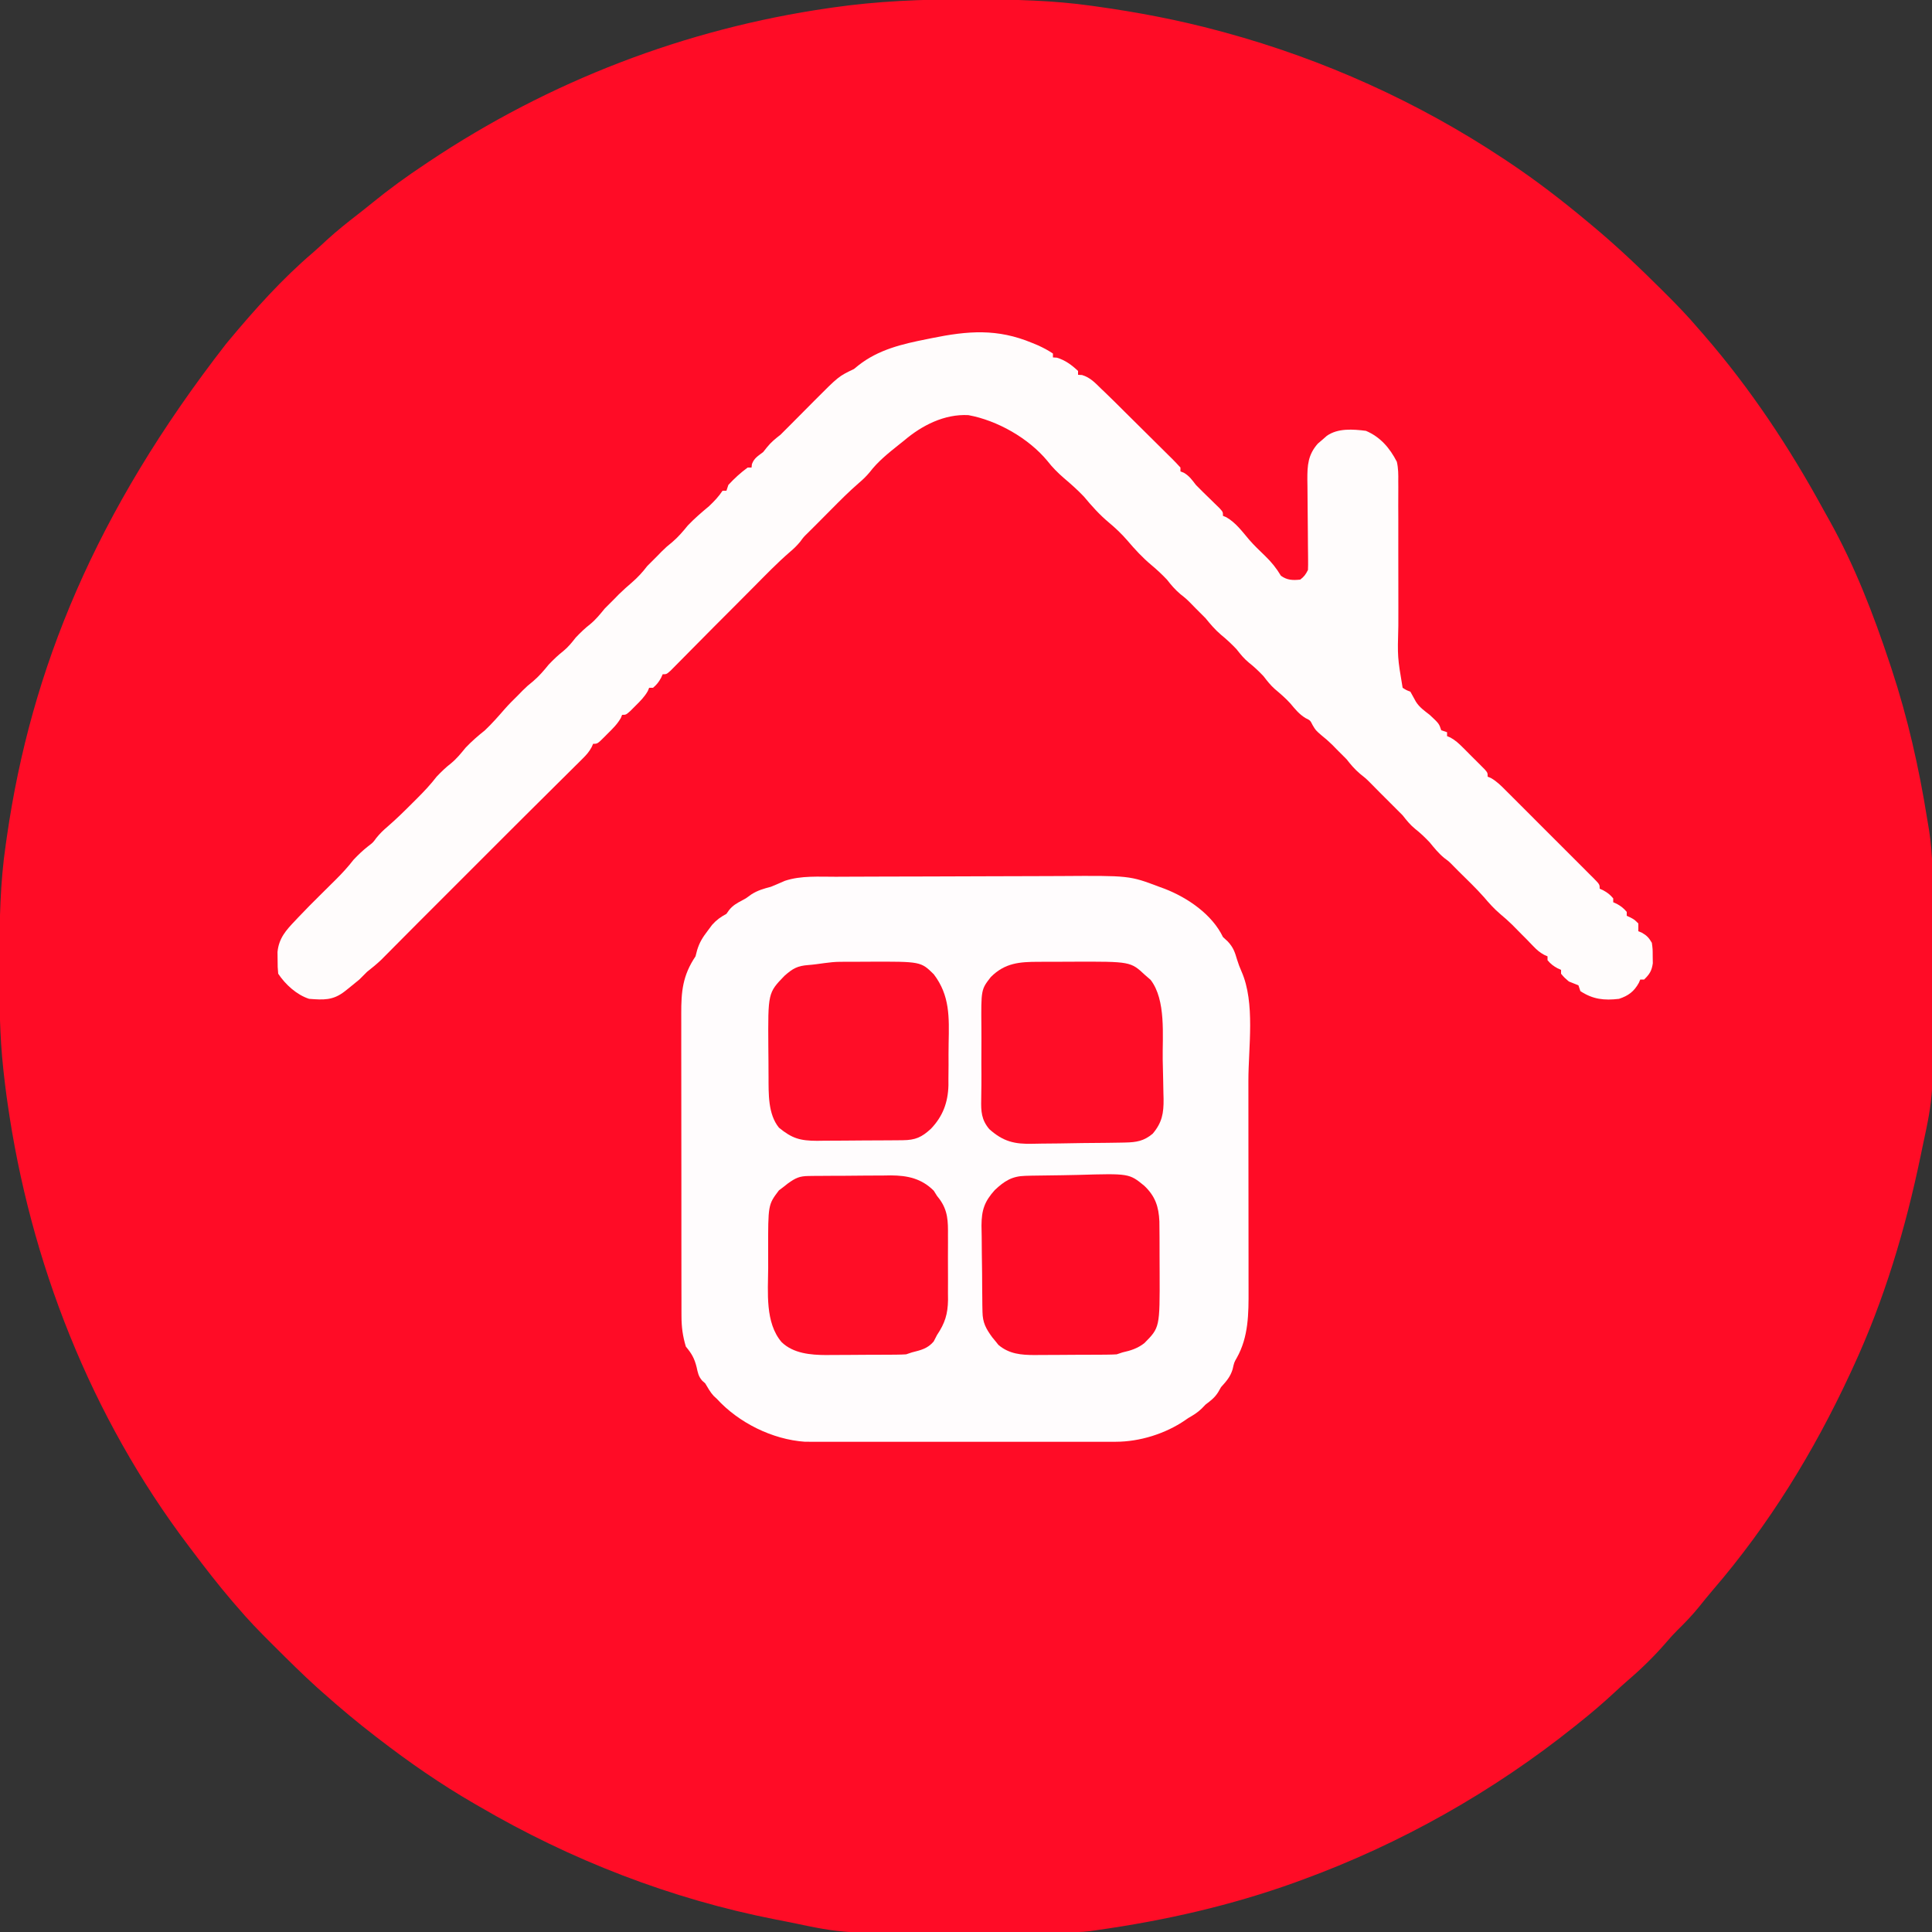 <?xml version="1.0" encoding="UTF-8"?>
<svg version="1.1" xmlns="http://www.w3.org/2000/svg" width="1000" height="1000">
<rect width="100%" height="100%" fill="#333333" stroke="none"/>
<path d="M0 0 C1.381 0.002 2.762 0.004 4.143 0.007 C24.424 0.05 44.448 0.461 64.562 3.312 C65.639 3.462 65.639 3.462 66.737 3.614 C88.321 6.612 109.507 10.635 130.562 16.312 C131.601 16.592 132.64 16.872 133.71 17.16 C184.737 31.092 233.478 53.078 277.562 82.312 C278.299 82.8 279.036 83.287 279.795 83.789 C294.339 93.454 308.177 104.106 321.562 115.312 C322.062 115.727 322.561 116.141 323.075 116.568 C335.983 127.282 348.064 138.723 359.938 150.562 C360.46 151.082 360.982 151.602 361.52 152.137 C367.421 158.015 373.174 163.955 378.562 170.312 C379.547 171.442 380.533 172.571 381.52 173.699 C405.542 201.387 425.828 231.983 443.361 264.123 C444.461 266.127 445.579 268.119 446.703 270.109 C459.555 293.212 469.266 318.271 477.562 343.312 C477.92 344.386 478.278 345.46 478.647 346.566 C486.958 371.772 492.83 397.653 497.011 423.854 C497.354 426.008 497.711 428.159 498.089 430.306 C500.096 443.03 499.91 455.795 499.934 468.648 C499.943 471.216 499.952 473.783 499.961 476.351 C499.977 481.725 499.985 487.099 499.988 492.474 C499.991 497.917 500.012 503.361 500.05 508.805 C500.439 566.974 500.439 566.974 494.562 594.312 C494.281 595.669 494 597.026 493.72 598.383 C485.861 636.301 474.873 673.152 458.562 708.312 C458.097 709.32 457.632 710.327 457.153 711.365 C438.413 751.718 415.193 789.561 386.117 823.32 C383.666 826.192 381.297 829.115 378.938 832.062 C375.42 836.39 371.664 840.318 367.672 844.207 C365.741 846.134 363.956 848.112 362.188 850.188 C355.926 857.466 349.013 864.216 341.711 870.445 C339.531 872.34 337.409 874.292 335.292 876.257 C329.244 881.867 323.029 887.184 316.562 892.312 C315.947 892.806 315.332 893.299 314.698 893.807 C272.357 927.688 224.501 954.704 173.562 973.312 C172.405 973.736 171.248 974.16 170.055 974.597 C136.837 986.587 102.498 994.376 67.562 999.312 C65.819 999.57 65.819 999.57 64.04 999.832 C58.814 1000.477 53.606 1000.483 48.346 1000.505 C47.247 1000.514 46.148 1000.522 45.015 1000.53 C41.387 1000.555 37.758 1000.572 34.129 1000.586 C32.249 1000.594 32.249 1000.594 30.331 1000.602 C25.04 1000.623 19.75 1000.642 14.459 1000.654 C7.649 1000.668 0.838 1000.692 -5.972 1000.745 C-63.62 1001.177 -63.62 1001.177 -91.438 995.312 C-93.952 994.818 -96.468 994.326 -98.984 993.836 C-153.068 983.249 -204.926 963.089 -252.438 935.312 C-253.739 934.56 -253.739 934.56 -255.066 933.793 C-272.332 923.803 -288.649 912.496 -304.438 900.312 C-304.97 899.905 -305.502 899.497 -306.05 899.078 C-315.491 891.839 -324.547 884.215 -333.438 876.312 C-334.425 875.439 -335.412 874.565 -336.43 873.664 C-344.125 866.704 -351.467 859.387 -358.812 852.062 C-359.335 851.543 -359.857 851.023 -360.396 850.487 C-366.296 844.61 -372.056 838.675 -377.438 832.312 C-378.314 831.303 -379.192 830.294 -380.07 829.285 C-387.546 820.555 -394.539 811.503 -401.438 802.312 C-402.149 801.373 -402.149 801.373 -402.875 800.415 C-453.478 733.549 -484.941 653.393 -496.625 570.625 C-496.78 569.535 -496.935 568.445 -497.094 567.323 C-497.588 563.657 -498.028 559.988 -498.438 556.312 C-498.526 555.532 -498.614 554.752 -498.705 553.948 C-500.604 536.607 -500.798 519.302 -500.75 501.875 C-500.748 500.442 -500.746 499.01 -500.743 497.577 C-500.702 477.35 -500.411 457.363 -497.438 437.312 C-497.237 435.906 -497.036 434.499 -496.835 433.093 C-484.393 346.94 -451.202 265.466 -383.438 178.312 C-382.948 177.723 -382.459 177.133 -381.955 176.525 C-368.64 160.542 -354.362 144.617 -338.508 131.105 C-336.055 128.981 -333.69 126.771 -331.312 124.562 C-326.11 119.818 -320.671 115.468 -315.102 111.164 C-312.631 109.254 -310.192 107.312 -307.773 105.336 C-298.975 98.154 -289.9 91.59 -280.438 85.312 C-279.786 84.876 -279.135 84.44 -278.464 83.99 C-216.134 42.314 -145.653 15.198 -71.438 4.5 C-70.757 4.401 -70.076 4.301 -69.375 4.199 C-46.291 0.875 -23.306 -0.066 0 0 Z " fill="#FF0C26" transform="translate(500.438,-0.312)"/>
<path d="M0 0 C1.586 -0.008 3.172 -0.016 4.758 -0.025 C9.948 -0.051 15.137 -0.066 20.327 -0.081 C22.123 -0.086 23.919 -0.091 25.716 -0.097 C33.197 -0.118 40.679 -0.137 48.16 -0.148 C58.829 -0.165 69.497 -0.198 80.165 -0.255 C87.695 -0.294 95.225 -0.313 102.755 -0.318 C107.237 -0.322 111.72 -0.334 116.202 -0.366 C151.979 -0.615 151.979 -0.615 167.339 5.193 C168.277 5.535 169.215 5.878 170.182 6.231 C182.144 10.875 194.748 19.534 200.339 31.193 C201.576 32.338 201.576 32.338 202.839 33.505 C205.697 36.578 206.492 38.96 207.651 42.912 C208.295 45.048 209.065 47.028 209.964 49.068 C217.112 65.314 213.503 88.094 213.506 105.654 C213.507 108.167 213.509 110.679 213.511 113.192 C213.521 121.987 213.525 130.782 213.524 139.578 C213.523 147.731 213.534 155.885 213.55 164.039 C213.563 171.085 213.568 178.131 213.567 185.177 C213.567 189.365 213.57 193.554 213.581 197.743 C213.59 201.679 213.59 205.616 213.583 209.553 C213.582 210.985 213.584 212.418 213.59 213.85 C213.639 226.089 213.619 238.14 207.495 249.017 C206.141 251.367 206.141 251.367 205.339 254.943 C204.114 258.924 202.092 261.104 199.339 264.193 C198.844 265.059 198.349 265.925 197.839 266.818 C196.051 269.648 193.999 271.182 191.339 273.193 C190.349 274.214 190.349 274.214 189.339 275.255 C187.14 277.385 185 278.681 182.339 280.193 C181.809 280.563 181.279 280.933 180.733 281.314 C170.537 288.293 157.24 292.439 144.901 292.447 C144.197 292.45 143.494 292.453 142.769 292.456 C140.435 292.464 138.102 292.458 135.768 292.452 C134.086 292.454 132.403 292.458 130.72 292.462 C126.166 292.471 121.613 292.468 117.059 292.462 C112.285 292.456 107.511 292.461 102.737 292.464 C94.72 292.468 86.704 292.463 78.688 292.454 C69.431 292.443 60.175 292.446 50.918 292.457 C42.959 292.466 34.999 292.468 27.04 292.462 C22.291 292.459 17.542 292.459 12.794 292.465 C8.328 292.471 3.863 292.467 -0.602 292.456 C-2.237 292.453 -3.872 292.454 -5.507 292.458 C-7.746 292.464 -9.984 292.457 -12.223 292.447 C-13.474 292.446 -14.725 292.445 -16.013 292.445 C-32.918 291.278 -50.312 282.606 -61.661 270.193 C-62.198 269.698 -62.734 269.203 -63.286 268.693 C-65.094 266.721 -66.287 264.483 -67.661 262.193 C-68.158 261.757 -68.654 261.321 -69.165 260.873 C-71.145 258.65 -71.461 256.709 -72.099 253.818 C-73.23 249.276 -74.647 246.791 -77.661 243.193 C-79.28 237.825 -79.913 233.134 -79.922 227.496 C-79.926 226.764 -79.93 226.033 -79.934 225.279 C-79.944 222.851 -79.94 220.424 -79.936 217.996 C-79.94 216.246 -79.946 214.496 -79.952 212.746 C-79.965 208.008 -79.965 203.27 -79.963 198.533 C-79.962 194.572 -79.967 190.61 -79.972 186.649 C-79.983 177.302 -79.983 167.954 -79.977 158.607 C-79.971 148.976 -79.983 139.346 -80.005 129.715 C-80.022 121.434 -80.028 113.153 -80.025 104.871 C-80.023 99.931 -80.026 94.99 -80.04 90.05 C-80.052 85.403 -80.05 80.757 -80.037 76.11 C-80.035 74.41 -80.038 72.709 -80.046 71.008 C-80.098 59.432 -79.329 51.086 -72.661 41.193 C-72.38 40.107 -72.099 39.022 -71.81 37.904 C-70.558 33.859 -68.908 31.297 -66.349 27.943 C-65.59 26.927 -64.83 25.911 -64.048 24.865 C-61.723 22.262 -59.689 20.859 -56.661 19.193 C-56.208 18.553 -55.754 17.914 -55.286 17.255 C-53.368 14.821 -51.196 13.644 -48.486 12.201 C-46.409 11.097 -46.409 11.097 -43.661 9.068 C-40.337 6.99 -37.444 6.201 -33.661 5.193 C-31.218 4.197 -28.797 3.163 -26.384 2.095 C-17.97 -0.693 -8.76 0.025 0 0 Z " fill="#FFFCFD" transform="translate(432.661,453.807)"/>
<path d="M0 0 C0.975 0.402 1.949 0.804 2.953 1.219 C5.708 2.481 8.25 3.785 10.75 5.5 C10.75 6.16 10.75 6.82 10.75 7.5 C11.41 7.541 12.07 7.582 12.75 7.625 C17.077 8.887 20.468 11.43 23.75 14.5 C23.75 15.16 23.75 15.82 23.75 16.5 C24.431 16.536 25.111 16.572 25.812 16.609 C30.106 17.911 32.585 20.659 35.75 23.75 C36.655 24.61 36.655 24.61 37.578 25.488 C41.021 28.774 44.385 32.135 47.75 35.5 C49.411 37.147 51.075 38.792 52.738 40.437 C55.335 43.007 57.926 45.582 60.517 48.157 C61.888 49.518 63.26 50.877 64.635 52.234 C66.622 54.197 68.602 56.166 70.582 58.137 C71.201 58.745 71.819 59.353 72.457 59.98 C73.926 61.449 75.344 62.97 76.75 64.5 C76.75 65.16 76.75 65.82 76.75 66.5 C77.328 66.727 77.905 66.954 78.5 67.188 C81.346 68.848 82.748 70.892 84.75 73.5 C87.145 75.964 89.602 78.356 92.07 80.746 C92.893 81.552 93.715 82.357 94.562 83.188 C95.353 83.954 96.143 84.721 96.957 85.512 C98.75 87.5 98.75 87.5 98.75 89.5 C99.307 89.727 99.864 89.954 100.438 90.188 C105.322 92.96 108.699 97.578 112.285 101.812 C114.857 104.775 117.681 107.476 120.512 110.188 C123.877 113.461 126.327 116.462 128.75 120.5 C131.949 122.817 134.875 122.912 138.75 122.5 C140.787 120.955 141.611 119.779 142.75 117.5 C142.826 115.749 142.836 113.996 142.816 112.243 C142.801 110.596 142.801 110.596 142.786 108.915 C142.772 107.722 142.757 106.53 142.742 105.301 C142.725 102.787 142.708 100.273 142.691 97.76 C142.66 93.788 142.625 89.816 142.579 85.844 C142.536 82.017 142.513 78.19 142.492 74.363 C142.474 73.181 142.455 71.998 142.436 70.78 C142.413 63.304 142.747 57.896 147.871 52.102 C149.018 51.123 149.018 51.123 150.188 50.125 C150.949 49.457 151.711 48.79 152.496 48.102 C158.198 44.05 166.081 44.643 172.75 45.5 C180.212 48.674 185.099 54.382 188.75 61.5 C189.536 64.909 189.551 68.159 189.491 71.647 C189.499 72.619 189.506 73.591 189.514 74.593 C189.531 77.784 189.508 80.973 189.484 84.164 C189.491 86.402 189.5 88.64 189.512 90.878 C189.536 96.761 189.527 102.644 189.509 108.527 C189.486 117.92 189.513 127.312 189.542 136.705 C189.547 139.963 189.537 143.221 189.525 146.48 C189.081 162.665 189.081 162.665 191.75 178.5 C193.671 179.724 193.671 179.724 195.75 180.5 C196.725 182.223 197.697 183.948 198.621 185.699 C200.444 188.607 203.062 190.415 205.75 192.5 C210.589 197.016 210.589 197.016 211.75 200.5 C212.74 200.83 213.73 201.16 214.75 201.5 C214.75 202.16 214.75 202.82 214.75 203.5 C215.325 203.751 215.9 204.001 216.493 204.26 C219.054 205.667 220.791 207.282 222.859 209.344 C223.613 210.095 224.368 210.847 225.145 211.621 C225.922 212.406 226.699 213.191 227.5 214 C228.293 214.785 229.086 215.57 229.902 216.379 C230.651 217.13 231.4 217.882 232.172 218.656 C232.859 219.345 233.545 220.034 234.253 220.744 C235.75 222.5 235.75 222.5 235.75 224.5 C236.298 224.724 236.847 224.947 237.412 225.178 C240.452 226.897 242.723 229.194 245.161 231.652 C245.688 232.176 246.216 232.7 246.759 233.24 C248.495 234.967 250.224 236.702 251.953 238.438 C253.158 239.641 254.363 240.844 255.568 242.047 C258.09 244.565 260.608 247.088 263.123 249.612 C266.354 252.854 269.593 256.087 272.835 259.317 C275.323 261.798 277.806 264.283 280.288 266.77 C281.481 267.965 282.676 269.158 283.872 270.349 C285.538 272.01 287.198 273.678 288.856 275.348 C289.355 275.842 289.854 276.337 290.368 276.846 C293.75 280.271 293.75 280.271 293.75 282.5 C294.647 282.902 294.647 282.902 295.562 283.312 C297.748 284.499 299.163 285.596 300.75 287.5 C300.75 288.16 300.75 288.82 300.75 289.5 C301.647 289.902 301.647 289.902 302.562 290.312 C304.748 291.499 306.163 292.596 307.75 294.5 C307.75 295.16 307.75 295.82 307.75 296.5 C308.678 296.933 308.678 296.933 309.625 297.375 C311.75 298.5 311.75 298.5 313.75 300.5 C313.75 301.82 313.75 303.14 313.75 304.5 C314.647 304.871 314.647 304.871 315.562 305.25 C318.193 306.753 319.206 307.885 320.75 310.5 C321.184 313.777 321.184 313.777 321.188 317.438 C321.207 318.643 321.226 319.848 321.246 321.09 C320.67 325.048 319.579 326.723 316.75 329.5 C316.09 329.5 315.43 329.5 314.75 329.5 C314.502 330.077 314.255 330.655 314 331.25 C311.497 335.755 308.581 337.894 303.75 339.5 C296.089 340.409 290.218 339.772 283.75 335.5 C283.42 334.51 283.09 333.52 282.75 332.5 C281.086 331.826 279.419 331.16 277.75 330.5 C275.438 328.5 275.438 328.5 273.75 326.5 C273.75 325.84 273.75 325.18 273.75 324.5 C272.853 324.098 272.853 324.098 271.938 323.688 C269.752 322.501 268.337 321.404 266.75 319.5 C266.75 318.84 266.75 318.18 266.75 317.5 C266.161 317.238 265.572 316.977 264.965 316.707 C262.632 315.436 261.146 314.098 259.312 312.188 C258.708 311.565 258.103 310.942 257.48 310.301 C256.909 309.707 256.338 309.112 255.75 308.5 C254.884 307.634 254.018 306.767 253.125 305.875 C251.531 304.281 249.948 302.677 248.375 301.062 C246.416 299.15 244.478 297.424 242.375 295.688 C239.158 292.968 236.497 289.985 233.773 286.781 C229.658 282.142 225.163 277.854 220.75 273.5 C219.424 272.158 219.424 272.158 218.07 270.789 C215.804 268.463 215.804 268.463 213.25 266.562 C210.327 264.151 208.144 261.433 205.75 258.5 C203.33 255.959 200.954 253.659 198.188 251.5 C195.605 249.381 193.801 247.128 191.75 244.5 C190.107 242.81 188.435 241.148 186.75 239.5 C185.249 238.001 183.749 236.501 182.25 235 C181.08 233.832 181.08 233.832 179.887 232.641 C178.269 231.02 176.663 229.388 175.062 227.75 C172.694 225.381 172.694 225.381 169.688 223 C166.938 220.66 164.952 218.341 162.75 215.5 C161.105 213.812 159.437 212.146 157.75 210.5 C156.946 209.675 156.141 208.85 155.312 208 C153.448 206.181 151.654 204.603 149.625 203 C146.75 200.5 146.75 200.5 145.188 197.875 C143.925 195.362 143.925 195.362 141.5 194.188 C138.149 192.131 136.16 189.61 133.648 186.621 C131.156 183.837 128.376 181.503 125.531 179.09 C123.303 177.101 121.559 174.871 119.75 172.5 C117.334 169.961 114.951 167.657 112.188 165.5 C109.605 163.381 107.801 161.128 105.75 158.5 C103.198 155.814 100.627 153.4 97.75 151.062 C94.671 148.432 92.299 145.637 89.75 142.5 C88.104 140.813 86.438 139.145 84.75 137.5 C83.946 136.675 83.141 135.85 82.312 135 C79.741 132.417 79.741 132.417 76.688 130 C73.938 127.66 71.952 125.341 69.75 122.5 C67.196 119.812 64.6 117.375 61.75 115 C57.083 111.111 53.135 106.811 49.219 102.195 C46.299 98.825 43.173 95.853 39.75 93 C34.844 88.912 30.829 84.395 26.75 79.5 C23.499 76.078 20.042 73.02 16.449 69.973 C13.297 67.241 10.439 64.393 7.891 61.09 C-1.84 49.317 -18.036 40.119 -33 37.375 C-45.419 36.706 -57.094 42.698 -66.25 50.5 C-67.704 51.658 -67.704 51.658 -69.188 52.84 C-74.554 57.128 -79.872 61.384 -84.062 66.875 C-85.9 69.08 -87.608 70.725 -89.781 72.562 C-94.735 76.853 -99.329 81.469 -103.938 86.125 C-104.766 86.958 -105.594 87.79 -106.447 88.648 C-108.03 90.24 -109.612 91.834 -111.192 93.428 C-112.859 95.107 -114.536 96.775 -116.219 98.438 C-118.307 100.471 -118.307 100.471 -120.062 102.875 C-121.845 105.014 -123.423 106.55 -125.531 108.312 C-131.992 113.908 -137.919 120.064 -143.938 126.125 C-145.159 127.352 -146.381 128.578 -147.604 129.805 C-149.847 132.057 -152.09 134.31 -154.331 136.565 C-157.791 140.046 -161.262 143.514 -164.736 146.981 C-167.328 149.578 -169.905 152.188 -172.48 154.801 C-173.958 156.293 -175.437 157.785 -176.917 159.277 C-177.938 160.308 -178.957 161.341 -179.974 162.375 C-181.451 163.876 -182.934 165.37 -184.418 166.863 C-185.297 167.753 -186.177 168.643 -187.083 169.56 C-189.25 171.5 -189.25 171.5 -191.25 171.5 C-191.518 172.098 -191.786 172.696 -192.062 173.312 C-193.249 175.498 -194.346 176.913 -196.25 178.5 C-196.91 178.5 -197.57 178.5 -198.25 178.5 C-198.477 179.052 -198.704 179.603 -198.938 180.172 C-200.637 183.187 -202.798 185.312 -205.25 187.75 C-206.58 189.088 -206.58 189.088 -207.938 190.453 C-210.25 192.5 -210.25 192.5 -212.25 192.5 C-212.467 193.041 -212.683 193.583 -212.906 194.141 C-214.715 197.316 -217.167 199.707 -219.75 202.25 C-220.249 202.757 -220.748 203.263 -221.262 203.785 C-224.997 207.5 -224.997 207.5 -227.25 207.5 C-227.511 208.086 -227.771 208.672 -228.04 209.276 C-229.328 211.643 -230.702 213.193 -232.611 215.088 C-233.637 216.114 -233.637 216.114 -234.685 217.161 C-235.424 217.89 -236.164 218.62 -236.926 219.371 C-237.688 220.13 -238.45 220.89 -239.235 221.672 C-241.673 224.099 -244.118 226.518 -246.562 228.938 C-248.198 230.563 -249.832 232.188 -251.467 233.814 C-254.475 236.807 -257.487 239.796 -260.501 242.783 C-263.426 245.681 -266.342 248.586 -269.25 251.5 C-283.094 265.344 -296.938 279.188 -310.781 293.031 C-311.571 293.821 -312.36 294.611 -313.174 295.424 C-314.699 296.949 -316.224 298.473 -317.75 299.996 C-320.078 302.327 -322.399 304.665 -324.719 307.004 C-326.396 308.69 -328.073 310.376 -329.75 312.062 C-330.592 312.913 -331.434 313.763 -332.301 314.639 C-333.119 315.46 -333.938 316.282 -334.781 317.129 C-335.519 317.872 -336.257 318.615 -337.018 319.381 C-339.327 321.573 -341.752 323.529 -344.25 325.5 C-345.585 326.832 -346.918 328.165 -348.25 329.5 C-349.919 330.897 -351.607 332.272 -353.312 333.625 C-354.17 334.308 -355.027 334.991 -355.91 335.695 C-361.965 340.366 -366.772 340.074 -374.25 339.5 C-380.683 337.436 -386.526 332.085 -390.25 326.5 C-390.551 323.137 -390.551 323.137 -390.562 319.188 C-390.579 317.892 -390.596 316.596 -390.613 315.262 C-389.921 308.091 -386.154 303.922 -381.375 298.938 C-380.6 298.111 -380.6 298.111 -379.809 297.268 C-376.127 293.358 -372.336 289.565 -368.52 285.787 C-366.574 283.86 -364.631 281.93 -362.688 280 C-362.028 279.349 -361.369 278.698 -360.689 278.027 C-357.308 274.663 -354.166 271.287 -351.25 267.5 C-348.834 264.961 -346.451 262.657 -343.688 260.5 C-341.196 258.603 -341.196 258.603 -339.438 256.188 C-337.585 253.912 -335.879 252.251 -333.66 250.371 C-329.072 246.4 -324.778 242.176 -320.5 237.875 C-319.759 237.138 -319.018 236.4 -318.254 235.641 C-314.69 232.07 -311.323 228.511 -308.25 224.5 C-305.855 221.982 -303.498 219.692 -300.75 217.562 C-297.827 215.151 -295.644 212.433 -293.25 209.5 C-290.101 206.193 -286.81 203.348 -283.25 200.5 C-279.566 197.01 -276.265 193.248 -272.945 189.418 C-270.813 187.005 -268.557 184.746 -266.25 182.5 C-265.446 181.675 -264.641 180.85 -263.812 180 C-261.25 177.5 -261.25 177.5 -258.25 175.062 C-255.171 172.432 -252.799 169.637 -250.25 166.5 C-247.83 163.959 -245.454 161.659 -242.688 159.5 C-240.105 157.381 -238.301 155.128 -236.25 152.5 C-233.855 149.982 -231.498 147.692 -228.75 145.562 C-225.827 143.151 -223.644 140.433 -221.25 137.5 C-219.604 135.813 -217.938 134.145 -216.25 132.5 C-215.105 131.324 -215.105 131.324 -213.938 130.125 C-211.743 127.982 -209.515 125.991 -207.188 124 C-204.156 121.377 -201.688 118.694 -199.25 115.5 C-197.605 113.812 -195.937 112.146 -194.25 110.5 C-193.446 109.675 -192.641 108.85 -191.812 108 C-189.25 105.5 -189.25 105.5 -186.25 103.062 C-183.171 100.432 -180.799 97.637 -178.25 94.5 C-174.795 90.868 -171.097 87.706 -167.25 84.5 C-164.534 81.907 -162.334 79.626 -160.25 76.5 C-159.59 76.5 -158.93 76.5 -158.25 76.5 C-157.92 75.51 -157.59 74.52 -157.25 73.5 C-154.172 70.165 -150.917 67.176 -147.25 64.5 C-146.59 64.5 -145.93 64.5 -145.25 64.5 C-145.188 63.922 -145.126 63.345 -145.062 62.75 C-143.926 59.602 -141.881 58.519 -139.25 56.5 C-138.59 55.675 -137.93 54.85 -137.25 54 C-135.14 51.362 -132.907 49.574 -130.25 47.5 C-128.566 45.848 -126.905 44.18 -125.25 42.5 C-121.962 39.184 -118.669 35.873 -115.375 32.562 C-114.066 31.241 -114.066 31.241 -112.73 29.893 C-100.176 17.29 -100.176 17.29 -92.25 13.5 C-91.493 12.883 -90.735 12.267 -89.955 11.631 C-79.558 3.439 -67.323 0.575 -54.625 -1.938 C-53.789 -2.108 -52.954 -2.279 -52.093 -2.455 C-33.223 -6.293 -18.068 -7.537 0 0 Z " fill="#FFFCFC" transform="translate(534.25,177.5)"/>
<path d="M0 0 C0.936 -0.003 1.873 -0.007 2.837 -0.01 C4.82 -0.015 6.803 -0.017 8.786 -0.017 C11.775 -0.02 14.763 -0.038 17.752 -0.057 C47.555 -0.153 47.555 -0.153 55.066 6.855 C56.019 7.684 56.972 8.513 57.953 9.367 C66.003 19.824 64.007 38.343 64.197 50.705 C64.254 54.189 64.343 57.672 64.434 61.156 C64.477 63.389 64.519 65.622 64.559 67.855 C64.587 68.888 64.614 69.92 64.643 70.984 C64.723 78.355 63.887 83.198 59.004 88.98 C54.455 92.771 50.589 93.424 44.744 93.538 C44.097 93.553 43.451 93.567 42.785 93.583 C40.658 93.627 38.53 93.655 36.402 93.68 C35.67 93.689 34.939 93.698 34.184 93.708 C30.307 93.756 26.43 93.789 22.553 93.813 C18.575 93.841 14.599 93.92 10.622 94.011 C7.54 94.071 4.459 94.091 1.376 94.1 C-0.089 94.111 -1.553 94.138 -3.018 94.181 C-12.441 94.44 -18.381 93.056 -25.574 86.592 C-29.63 81.789 -29.887 77.434 -29.746 71.355 C-29.726 69.738 -29.706 68.121 -29.688 66.504 C-29.675 65.641 -29.662 64.778 -29.649 63.89 C-29.61 60.091 -29.643 56.293 -29.669 52.494 C-29.689 48.422 -29.664 44.351 -29.633 40.279 C-29.625 38.191 -29.631 36.102 -29.652 34.014 C-29.826 14.341 -29.826 14.341 -24.758 7.859 C-17.422 0.522 -9.831 0.012 0 0 Z " fill="#FF0D27" transform="translate(537.621,497.832)"/>
<path d="M0 0 C1.693 -0.024 1.693 -0.024 3.42 -0.048 C4.642 -0.054 5.864 -0.059 7.123 -0.065 C8.382 -0.074 9.642 -0.083 10.939 -0.092 C13.61 -0.107 16.28 -0.116 18.951 -0.119 C22.348 -0.124 25.744 -0.162 29.141 -0.208 C32.406 -0.245 35.671 -0.246 38.935 -0.252 C40.143 -0.272 41.351 -0.291 42.595 -0.311 C51.288 -0.265 58.492 1.305 64.806 7.619 C65.363 8.506 65.92 9.393 66.494 10.306 C67.105 11.085 67.105 11.085 67.729 11.88 C72.181 17.956 72.224 23.45 72.158 30.802 C72.163 31.991 72.168 33.179 72.172 34.403 C72.176 36.907 72.167 39.41 72.146 41.914 C72.119 45.729 72.146 49.541 72.177 53.355 C72.174 55.796 72.168 58.237 72.158 60.677 C72.173 62.375 72.173 62.375 72.189 64.106 C72.08 71.507 70.591 76.186 66.494 82.306 C65.916 83.42 65.339 84.534 64.744 85.681 C61.565 89.39 58.111 90.125 53.494 91.306 C52.009 91.801 52.009 91.801 50.494 92.306 C48.906 92.408 47.314 92.455 45.722 92.468 C44.269 92.482 44.269 92.482 42.787 92.497 C41.74 92.501 40.694 92.505 39.615 92.51 C38.533 92.515 37.451 92.521 36.337 92.527 C34.043 92.536 31.749 92.543 29.455 92.547 C25.969 92.556 22.485 92.587 19 92.619 C16.767 92.625 14.535 92.631 12.302 92.635 C10.753 92.653 10.753 92.653 9.173 92.672 C1.127 92.648 -7.88 91.875 -13.944 85.994 C-22.555 75.949 -20.977 60.143 -20.897 47.683 C-20.881 44.68 -20.897 41.677 -20.916 38.674 C-20.947 14.857 -20.947 14.857 -15.35 7.455 C-14.19 6.577 -14.19 6.577 -13.006 5.681 C-12.233 5.07 -11.459 4.459 -10.662 3.83 C-6.748 1.064 -4.788 0.051 0 0 Z " fill="#FF0D26" transform="translate(418.506,608.694)"/>
<path d="M0 0 C0.786 -0.003 1.572 -0.007 2.382 -0.01 C4.052 -0.015 5.721 -0.017 7.391 -0.017 C9.901 -0.019 12.411 -0.038 14.922 -0.057 C41.67 -0.153 41.67 -0.153 48.397 6.452 C56.777 17.473 56.352 28.677 56.079 42.118 C56.008 45.859 56.017 49.593 56.037 53.334 C56.02 55.741 55.999 58.148 55.973 60.555 C55.975 61.657 55.978 62.759 55.981 63.895 C55.74 72.782 53.113 79.937 46.9 86.439 C42.128 90.825 38.871 92.283 32.333 92.345 C30.565 92.364 30.565 92.364 28.762 92.384 C27.487 92.391 26.212 92.399 24.898 92.406 C23.588 92.414 22.277 92.422 20.926 92.431 C18.149 92.446 15.371 92.456 12.594 92.463 C9.049 92.474 5.504 92.509 1.959 92.548 C-1.436 92.581 -4.831 92.585 -8.227 92.594 C-9.493 92.611 -10.76 92.629 -12.066 92.647 C-20.8 92.625 -24.986 91.41 -31.742 85.855 C-37.495 78.787 -37.084 68.19 -37.133 59.418 C-37.141 58.193 -37.141 58.193 -37.15 56.944 C-37.159 55.223 -37.166 53.502 -37.17 51.781 C-37.18 49.202 -37.211 46.625 -37.242 44.047 C-37.429 16.074 -37.429 16.074 -28.867 7.23 C-24.545 3.429 -22.196 2.092 -16.492 1.668 C-10.852 1.247 -5.705 0.008 0 0 Z " fill="#FF0D27" transform="translate(434.93,497.832)"/>
<path d="M0 0 C1.708 -0.048 1.708 -0.048 3.451 -0.097 C8.678 -0.187 13.904 -0.269 19.131 -0.314 C21.878 -0.341 24.622 -0.396 27.368 -0.479 C53.781 -1.251 53.781 -1.251 61.59 5.12 C67.254 10.481 69.1 15.892 69.431 23.606 C69.485 26.275 69.501 28.942 69.504 31.612 C69.509 33.088 69.509 33.088 69.514 34.594 C69.519 36.674 69.522 38.753 69.521 40.833 C69.524 43.979 69.542 47.126 69.561 50.272 C69.645 78.523 69.645 78.523 61.633 86.608 C58.125 89.323 54.617 90.44 50.336 91.386 C48.851 91.881 48.851 91.881 47.336 92.386 C45.707 92.488 44.074 92.534 42.441 92.547 C41.446 92.556 40.451 92.566 39.426 92.576 C37.813 92.582 37.813 92.582 36.168 92.589 C35.059 92.595 33.951 92.6 32.808 92.606 C30.459 92.616 28.109 92.622 25.76 92.626 C22.18 92.636 18.601 92.667 15.022 92.698 C12.737 92.705 10.453 92.71 8.168 92.714 C6.571 92.732 6.571 92.732 4.941 92.751 C-2.089 92.73 -8.283 92.246 -13.871 87.519 C-14.401 86.856 -14.93 86.193 -15.476 85.511 C-16.019 84.853 -16.562 84.196 -17.121 83.519 C-20.375 79.02 -22.037 76.027 -22.131 70.377 C-22.157 69.189 -22.183 68 -22.209 66.775 C-22.219 65.498 -22.228 64.221 -22.238 62.905 C-22.253 61.569 -22.268 60.232 -22.283 58.896 C-22.31 56.096 -22.323 53.296 -22.33 50.496 C-22.34 46.932 -22.402 43.371 -22.476 39.808 C-22.525 37.046 -22.537 34.285 -22.54 31.523 C-22.55 29.579 -22.598 27.635 -22.647 25.691 C-22.587 17.721 -21.129 13.329 -15.773 7.369 C-10.809 2.701 -6.904 0.178 0 0 Z " fill="#FF0C26" transform="translate(530.664,608.614)"/>
</svg>

